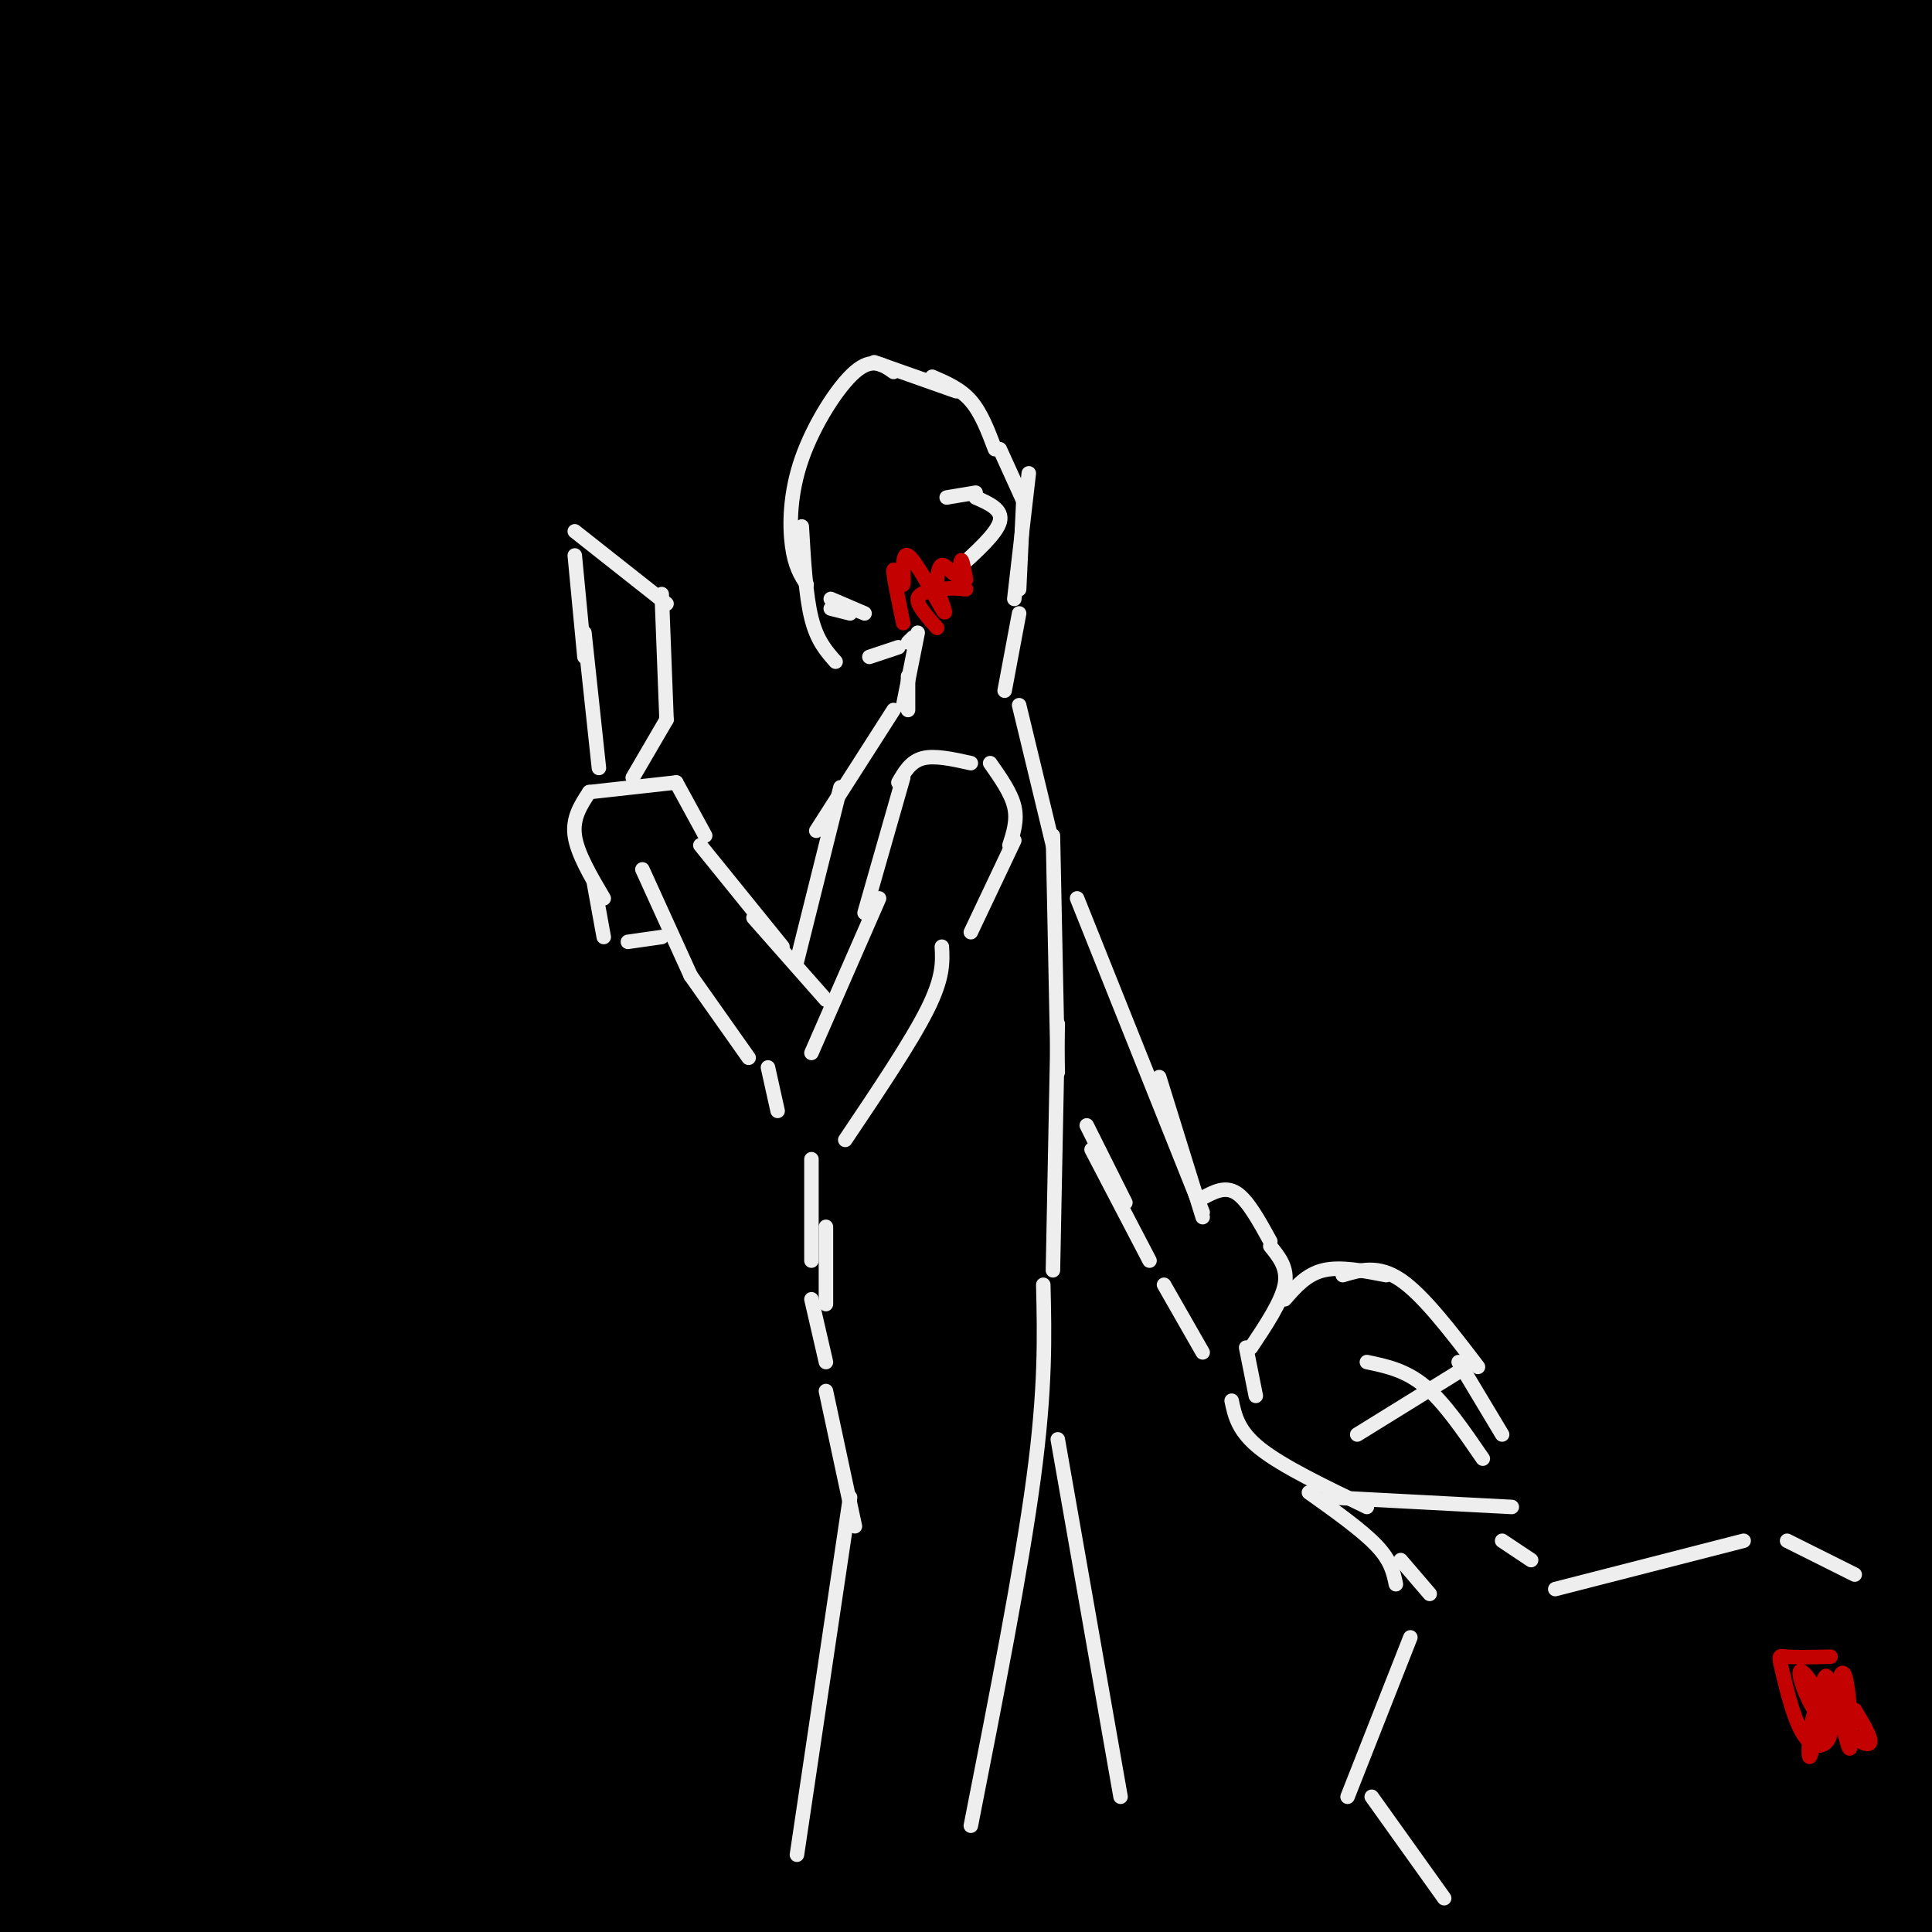 <svg viewBox='0 0 400 400' version='1.1' xmlns='http://www.w3.org/2000/svg' xmlns:xlink='http://www.w3.org/1999/xlink'><rect x="0" y="0" width="400" height="400" fill="#333333" stroke="none"/><g fill='none' stroke='rgb(0,0,0)' stroke-width='3' stroke-linecap='round' stroke-linejoin='round'><path d='M149,78c0.000,0.000 -3.000,28.000 -3,28'/><path d='M147,88c0.000,0.000 3.000,36.000 3,36'/></g>
<g fill='none' stroke='rgb(0,0,0)' stroke-width='28' stroke-linecap='round' stroke-linejoin='round'><path d='M61,54c-0.627,-11.498 -1.254,-22.995 -3,-28c-1.746,-5.005 -4.612,-3.517 -9,-1c-4.388,2.517 -10.297,6.062 -19,20c-8.703,13.938 -20.199,38.268 -20,30c0.199,-8.268 12.095,-49.134 19,-70c6.905,-20.866 8.821,-21.733 -1,-10c-9.821,11.733 -31.377,36.067 -32,31c-0.623,-5.067 19.689,-39.533 40,-74'/><path d='M36,-48c-7.182,5.739 -45.137,57.086 -45,56c0.137,-1.086 38.368,-54.604 54,-74c15.632,-19.396 8.667,-4.670 -8,29c-16.667,33.670 -43.034,86.283 -53,107c-9.966,20.717 -3.529,9.539 -6,14c-2.471,4.461 -13.849,24.560 3,2c16.849,-22.560 61.924,-87.780 107,-153'/><path d='M88,-67c-1.838,3.532 -59.931,88.862 -87,133c-27.069,44.138 -23.112,47.083 -27,61c-3.888,13.917 -15.621,38.806 -3,18c12.621,-20.806 49.596,-87.306 81,-136c31.404,-48.694 57.236,-79.582 73,-98c15.764,-18.418 21.459,-24.366 -1,7c-22.459,31.366 -73.071,100.047 -98,135c-24.929,34.953 -24.173,36.180 -30,51c-5.827,14.820 -18.236,43.234 -24,60c-5.764,16.766 -4.882,21.883 -4,27'/><path d='M-32,191c13.078,-19.210 47.775,-80.736 75,-125c27.225,-44.264 46.980,-71.268 60,-89c13.020,-17.732 19.304,-26.193 30,-39c10.696,-12.807 25.802,-29.959 38,-40c12.198,-10.041 21.487,-12.972 27,-14c5.513,-1.028 7.249,-0.152 -9,21c-16.249,21.152 -50.483,62.581 -79,98c-28.517,35.419 -51.318,64.828 -73,100c-21.682,35.172 -42.246,76.109 -52,96c-9.754,19.891 -8.700,18.738 -10,25c-1.300,6.262 -4.955,19.938 -2,21c2.955,1.062 12.521,-10.492 28,-37c15.479,-26.508 36.871,-67.971 62,-109c25.129,-41.029 53.996,-81.623 71,-106c17.004,-24.377 22.144,-32.536 37,-48c14.856,-15.464 39.428,-38.232 64,-61'/><path d='M235,-116c15.890,-13.137 23.613,-15.481 29,-16c5.387,-0.519 8.436,0.786 -16,34c-24.436,33.214 -76.359,98.338 -111,145c-34.641,46.662 -52.000,74.861 -67,99c-15.000,24.139 -27.642,44.217 -40,69c-12.358,24.783 -24.431,54.269 -31,74c-6.569,19.731 -7.634,29.707 -6,33c1.634,3.293 5.967,-0.095 8,0c2.033,0.095 1.766,3.675 19,-31c17.234,-34.675 51.970,-107.604 89,-171c37.030,-63.396 76.353,-117.258 111,-159c34.647,-41.742 64.617,-71.364 83,-85c18.383,-13.636 25.180,-11.287 38,-18c12.820,-6.713 31.663,-22.490 15,0c-16.663,22.490 -68.831,83.245 -121,144'/><path d='M235,2c-27.694,32.918 -36.428,43.213 -56,69c-19.572,25.787 -49.981,67.068 -72,104c-22.019,36.932 -35.648,69.517 -42,83c-6.352,13.483 -5.427,7.864 -10,27c-4.573,19.136 -14.643,63.027 -21,87c-6.357,23.973 -9.002,28.028 24,-34c33.002,-62.028 101.649,-190.139 150,-270c48.351,-79.861 76.406,-111.472 102,-139c25.594,-27.528 48.726,-50.971 63,-62c14.274,-11.029 19.690,-9.642 27,-9c7.310,0.642 16.515,0.539 18,0c1.485,-0.539 -4.750,-1.513 -12,2c-7.250,3.513 -15.514,11.513 -22,18c-6.486,6.487 -11.193,11.461 -31,34c-19.807,22.539 -54.713,62.642 -79,92c-24.287,29.358 -37.953,47.972 -60,81c-22.047,33.028 -52.474,80.469 -74,119c-21.526,38.531 -34.150,68.152 -43,90c-8.850,21.848 -13.925,35.924 -19,50'/><path d='M78,344c-7.611,20.317 -17.138,46.109 -15,48c2.138,1.891 15.941,-20.118 44,-76c28.059,-55.882 70.375,-145.637 103,-206c32.625,-60.363 55.559,-91.334 75,-118c19.441,-26.666 35.388,-49.025 52,-69c16.612,-19.975 33.889,-37.564 47,-48c13.111,-10.436 22.055,-13.718 31,-17'/><path d='M302,149c0.000,0.000 60.000,-104.000 60,-104'/><path d='M343,55c-9.540,10.066 -19.079,20.132 -29,32c-9.921,11.868 -20.222,25.537 -34,49c-13.778,23.463 -31.032,56.721 -40,75c-8.968,18.279 -9.649,21.578 -14,35c-4.351,13.422 -12.370,36.965 -10,42c2.370,5.035 15.130,-8.439 22,-15c6.870,-6.561 7.852,-6.210 22,-27c14.148,-20.790 41.464,-62.719 64,-99c22.536,-36.281 40.293,-66.912 53,-90c12.707,-23.088 20.364,-38.634 24,-48c3.636,-9.366 3.252,-12.553 2,-15c-1.252,-2.447 -3.372,-4.154 -9,-2c-5.628,2.154 -14.766,8.169 -23,14c-8.234,5.831 -15.565,11.478 -31,28c-15.435,16.522 -38.974,43.919 -56,65c-17.026,21.081 -27.539,35.845 -39,54c-11.461,18.155 -23.869,39.699 -34,59c-10.131,19.301 -17.986,36.357 -26,62c-8.014,25.643 -16.187,59.872 -20,80c-3.813,20.128 -3.265,26.156 -1,31c2.265,4.844 6.246,8.505 13,5c6.754,-3.505 16.280,-14.174 24,-23c7.720,-8.826 13.634,-15.807 30,-42c16.366,-26.193 43.183,-71.596 70,-117'/><path d='M301,208c27.523,-48.732 61.332,-112.061 78,-149c16.668,-36.939 16.197,-47.488 15,-55c-1.197,-7.512 -3.119,-11.985 -8,-13c-4.881,-1.015 -12.722,1.430 -23,5c-10.278,3.570 -22.994,8.267 -53,39c-30.006,30.733 -77.301,87.502 -105,123c-27.699,35.498 -35.803,49.725 -47,90c-11.197,40.275 -25.487,106.598 -24,145c1.487,38.402 18.751,48.884 32,44c13.249,-4.884 22.484,-25.135 26,-30c3.516,-4.865 1.314,5.656 31,-48c29.686,-53.656 91.260,-171.488 127,-243c35.740,-71.512 45.648,-96.703 47,-116c1.352,-19.297 -5.850,-32.701 -15,-33c-9.150,-0.299 -20.248,12.508 -31,23c-10.752,10.492 -21.157,18.670 -41,40c-19.843,21.330 -49.124,55.812 -70,83c-20.876,27.188 -33.348,47.081 -46,67c-12.652,19.919 -25.483,39.863 -40,71c-14.517,31.137 -30.719,73.468 -39,101c-8.281,27.532 -8.640,40.266 -9,53'/><path d='M106,405c-0.685,17.539 2.103,34.886 6,43c3.897,8.114 8.904,6.995 18,-2c9.096,-8.995 22.281,-25.865 25,-26c2.719,-0.135 -5.029,16.466 32,-49c37.029,-65.466 118.834,-213.000 158,-284c39.166,-71.000 35.694,-65.467 37,-71c1.306,-5.533 7.390,-22.130 -3,-17c-10.390,5.130 -37.255,31.989 -68,73c-30.745,41.011 -65.372,96.173 -86,133c-20.628,36.827 -27.259,55.318 -35,79c-7.741,23.682 -16.594,52.555 -22,78c-5.406,25.445 -7.365,47.464 -8,66c-0.635,18.536 0.052,33.590 2,45c1.948,11.410 5.155,19.175 11,19c5.845,-0.175 14.329,-8.290 18,-7c3.671,1.290 2.530,11.985 46,-88c43.470,-99.985 131.549,-310.650 155,-377c23.451,-66.350 -17.728,11.614 -41,54c-23.272,42.386 -28.636,49.193 -34,56'/><path d='M317,130c-18.870,34.570 -49.045,92.994 -69,139c-19.955,46.006 -29.690,79.592 -36,104c-6.310,24.408 -9.195,39.637 -11,53c-1.805,13.363 -2.529,24.859 -2,33c0.529,8.141 2.310,12.928 7,9c4.690,-3.928 12.288,-16.571 18,-25c5.712,-8.429 9.539,-12.643 25,-51c15.461,-38.357 42.557,-110.857 73,-183c30.443,-72.143 64.233,-143.930 77,-171c12.767,-27.070 4.512,-9.423 11,-18c6.488,-8.577 27.719,-43.377 10,-8c-17.719,35.377 -74.389,140.929 -102,195c-27.611,54.071 -26.163,56.659 -33,84c-6.837,27.341 -21.959,79.436 -31,119c-9.041,39.564 -12.000,66.597 -12,76c-0.000,9.403 2.958,1.177 7,-6c4.042,-7.177 9.169,-13.304 19,-40c9.831,-26.696 24.367,-73.960 49,-141c24.633,-67.040 59.363,-153.857 78,-199c18.637,-45.143 21.182,-48.612 26,-55c4.818,-6.388 11.909,-15.694 19,-25'/><path d='M440,20c-12.222,27.184 -52.277,107.644 -75,157c-22.723,49.356 -28.115,67.608 -33,81c-4.885,13.392 -9.264,21.924 -27,83c-17.736,61.076 -48.828,174.697 -30,132c18.828,-42.697 87.575,-241.713 119,-327c31.425,-85.287 25.527,-56.844 28,-53c2.473,3.844 13.317,-16.912 18,-24c4.683,-7.088 3.203,-0.510 4,1c0.797,1.510 3.869,-2.050 -10,30c-13.869,32.050 -44.680,99.709 -60,130c-15.320,30.291 -15.148,23.214 -32,80c-16.852,56.786 -50.726,177.433 -45,164c5.726,-13.433 51.054,-160.948 78,-237c26.946,-76.052 35.511,-80.643 46,-92c10.489,-11.357 22.901,-29.481 27,-32c4.099,-2.519 -0.115,10.566 -6,26c-5.885,15.434 -13.443,33.217 -21,51'/><path d='M421,190c-12.723,28.447 -34.032,74.063 -58,141c-23.968,66.937 -50.596,155.194 -42,135c8.596,-20.194 52.416,-148.838 72,-205c19.584,-56.162 14.933,-39.843 22,-49c7.067,-9.157 25.850,-43.790 19,-19c-6.850,24.790 -39.335,109.002 -62,174c-22.665,64.998 -35.509,110.782 -24,82c11.509,-28.782 47.371,-132.130 67,-182c19.629,-49.870 23.025,-46.261 25,-45c1.975,1.261 2.529,0.173 1,8c-1.529,7.827 -5.143,24.569 -14,53c-8.857,28.431 -22.959,68.552 -31,95c-8.041,26.448 -10.020,39.224 -12,52'/><path d='M384,430c3.468,-7.370 18.137,-51.795 30,-82c11.863,-30.205 20.920,-46.190 25,-51c4.080,-4.810 3.183,1.555 4,4c0.817,2.445 3.349,0.969 -5,24c-8.349,23.031 -27.577,70.570 -37,96c-9.423,25.430 -9.039,28.750 -6,14c3.039,-14.750 8.733,-47.572 15,-74c6.267,-26.428 13.107,-46.463 20,-61c6.893,-14.537 13.840,-23.574 17,-24c3.160,-0.426 2.532,7.761 1,19c-1.532,11.239 -3.969,25.530 -6,36c-2.031,10.470 -3.655,17.121 -11,39c-7.345,21.879 -20.412,58.988 -28,69c-7.588,10.012 -9.697,-7.074 -1,-62c8.697,-54.926 28.199,-147.693 27,-172c-1.199,-24.307 -23.100,19.847 -45,64'/><path d='M384,269c-18.300,31.166 -41.551,77.083 -54,118c-12.449,40.917 -14.095,76.836 -5,20c9.095,-56.836 28.932,-206.426 38,-271c9.068,-64.574 7.366,-44.131 2,-37c-5.366,7.131 -14.398,0.951 -21,1c-6.602,0.049 -10.775,6.326 -23,37c-12.225,30.674 -32.502,85.743 -43,118c-10.498,32.257 -11.216,41.700 -14,62c-2.784,20.300 -7.633,51.457 -6,59c1.633,7.543 9.749,-8.528 19,-29c9.251,-20.472 19.637,-45.346 35,-87c15.363,-41.654 35.702,-100.088 48,-147c12.298,-46.912 16.553,-82.303 16,-98c-0.553,-15.697 -5.915,-11.702 -11,-11c-5.085,0.702 -9.893,-1.889 -23,10c-13.107,11.889 -34.513,38.259 -48,54c-13.487,15.741 -19.054,20.853 -36,55c-16.946,34.147 -45.270,97.328 -60,134c-14.730,36.672 -15.865,46.836 -17,57'/><path d='M181,314c-14.179,39.091 -41.127,108.318 -7,32c34.127,-76.318 129.330,-298.182 165,-383c35.670,-84.818 11.809,-32.589 -31,39c-42.809,71.589 -104.564,162.538 -131,202c-26.436,39.462 -17.551,27.437 -4,-3c13.551,-30.437 31.768,-79.286 49,-117c17.232,-37.714 33.478,-64.294 52,-94c18.522,-29.706 39.318,-62.539 47,-72c7.682,-9.461 2.249,4.448 -3,18c-5.249,13.552 -10.314,26.746 -38,67c-27.686,40.254 -77.992,107.568 -95,127c-17.008,19.432 -0.716,-9.020 10,-28c10.716,-18.980 15.858,-28.490 21,-38'/><path d='M216,64c18.106,-27.995 52.870,-78.984 60,-88c7.130,-9.016 -13.375,23.940 -47,68c-33.625,44.060 -80.370,99.225 -101,124c-20.630,24.775 -15.147,19.159 -11,9c4.147,-10.159 6.957,-24.861 8,-33c1.043,-8.139 0.320,-9.716 18,-41c17.680,-31.284 53.763,-92.276 57,-105c3.237,-12.724 -26.373,22.818 -51,55c-24.627,32.182 -44.270,61.002 -61,83c-16.730,21.998 -30.546,37.175 -34,38c-3.454,0.825 3.455,-12.701 18,-40c14.545,-27.299 36.727,-68.371 56,-102c19.273,-33.629 35.636,-59.814 52,-86'/><path d='M180,-54c-13.260,15.523 -72.409,97.330 -105,141c-32.591,43.670 -38.623,49.204 -37,43c1.623,-6.204 10.899,-24.145 16,-34c5.101,-9.855 6.025,-11.625 28,-45c21.975,-33.375 65.000,-98.355 79,-118c14.000,-19.645 -1.025,6.043 -7,17c-5.975,10.957 -2.898,7.181 -29,43c-26.102,35.819 -81.381,111.233 -75,104c6.381,-7.233 74.422,-97.114 106,-138c31.578,-40.886 26.694,-32.779 32,-36c5.306,-3.221 20.804,-17.771 28,-24c7.196,-6.229 6.091,-4.139 3,3c-3.091,7.139 -8.169,19.325 -37,65c-28.831,45.675 -81.416,124.837 -134,204'/><path d='M48,171c-23.362,36.663 -14.766,26.320 -11,23c3.766,-3.320 2.703,0.385 5,1c2.297,0.615 7.956,-1.858 29,-33c21.044,-31.142 57.474,-90.952 87,-133c29.526,-42.048 52.148,-66.335 62,-75c9.852,-8.665 6.935,-1.709 -38,68c-44.935,69.709 -131.887,202.171 -143,215c-11.113,12.829 53.613,-93.974 98,-161c44.387,-67.026 68.434,-94.275 82,-109c13.566,-14.725 16.653,-16.926 21,-21c4.347,-4.074 9.956,-10.021 -15,30c-24.956,40.021 -80.478,126.011 -136,212'/><path d='M89,188c-36.313,64.265 -59.094,118.927 -51,105c8.094,-13.927 47.064,-96.442 70,-143c22.936,-46.558 29.839,-57.159 17,-27c-12.839,30.159 -45.419,101.080 -78,172'/><path d='M43,220c-1.943,0.665 -3.886,1.330 -7,-4c-3.114,-5.330 -7.400,-16.655 -10,-17c-2.600,-0.345 -3.513,10.291 -4,6c-0.487,-4.291 -0.548,-23.509 -2,20c-1.452,43.509 -4.297,149.745 -1,150c3.297,0.255 12.734,-105.470 13,-136c0.266,-30.530 -8.638,14.134 -14,53c-5.362,38.866 -7.181,71.933 -9,105'/><path d='M9,397c-2.293,2.919 -3.527,-42.282 -1,-81c2.527,-38.718 8.813,-70.951 10,-86c1.187,-15.049 -2.726,-12.914 -13,20c-10.274,32.914 -26.908,96.606 -21,73c5.908,-23.606 34.360,-134.509 42,-153c7.640,-18.491 -5.531,55.431 -11,96c-5.469,40.569 -3.234,47.784 -1,55'/><path d='M14,321c-1.950,31.509 -6.326,82.782 1,72c7.326,-10.782 26.355,-83.620 36,-117c9.645,-33.380 9.907,-27.302 13,-25c3.093,2.302 9.018,0.829 8,18c-1.018,17.171 -8.980,52.986 -12,78c-3.020,25.014 -1.099,39.228 0,49c1.099,9.772 1.375,15.102 4,16c2.625,0.898 7.600,-2.636 10,-6c2.400,-3.364 2.226,-6.558 2,-10c-0.226,-3.442 -0.504,-7.132 -2,-10c-1.496,-2.868 -4.210,-4.914 -7,-6c-2.790,-1.086 -5.656,-1.214 -10,0c-4.344,1.214 -10.164,3.769 -14,10c-3.836,6.231 -5.687,16.139 -6,22c-0.313,5.861 0.910,7.675 3,10c2.090,2.325 5.045,5.163 8,8'/><path d='M48,430c6.926,3.395 20.242,7.883 28,9c7.758,1.117 9.958,-1.135 13,-3c3.042,-1.865 6.925,-3.342 12,-9c5.075,-5.658 11.343,-15.497 14,-21c2.657,-5.503 1.701,-6.671 -3,-8c-4.701,-1.329 -13.149,-2.819 -29,2c-15.851,4.819 -39.104,15.949 -45,21c-5.896,5.051 5.564,4.024 35,-2c29.436,-6.024 76.848,-17.045 70,-19c-6.848,-1.955 -67.957,5.156 -79,8c-11.043,2.844 27.978,1.422 67,0'/><path d='M131,408c27.680,-0.378 63.381,-1.321 73,-3c9.619,-1.679 -6.845,-4.092 -32,-6c-25.155,-1.908 -59.002,-3.310 -45,-2c14.002,1.310 75.853,5.331 104,5c28.147,-0.331 22.589,-5.014 18,-10c-4.589,-4.986 -8.209,-10.275 -15,-14c-6.791,-3.725 -16.751,-5.888 -15,-5c1.751,0.888 15.215,4.825 24,4c8.785,-0.825 12.893,-6.413 17,-12'/><path d='M260,365c3.764,-3.300 4.672,-5.551 2,3c-2.672,8.551 -8.926,27.903 -9,19c-0.074,-8.903 6.030,-46.063 19,-91c12.970,-44.937 32.806,-97.653 37,-112c4.194,-14.347 -7.256,9.676 -18,39c-10.744,29.324 -20.784,63.950 -21,63c-0.216,-0.950 9.392,-37.475 19,-74'/><path d='M289,212c9.008,-27.898 22.027,-60.644 35,-87c12.973,-26.356 25.900,-46.322 18,-32c-7.900,14.322 -36.627,62.933 -50,83c-13.373,20.067 -11.392,11.591 -4,-6c7.392,-17.591 20.196,-44.295 33,-71'/><path d='M302,140c-1.583,-0.530 -3.167,-1.060 -15,18c-11.833,19.060 -33.917,57.708 -52,94c-18.083,36.292 -32.167,70.226 -37,78c-4.833,7.774 -0.417,-10.613 4,-29'/><path d='M244,209c-17.761,35.864 -35.522,71.729 -47,92c-11.478,20.271 -16.673,24.949 -18,23c-1.327,-1.949 1.214,-10.525 3,-20c1.786,-9.475 2.818,-19.848 20,-57c17.182,-37.152 50.513,-101.082 61,-125c10.487,-23.918 -1.869,-7.824 -6,-4c-4.131,3.824 -0.037,-4.622 -8,3c-7.963,7.622 -27.981,31.311 -48,55'/><path d='M201,176c-9.714,11.071 -10.000,11.250 -21,35c-11.000,23.750 -32.714,71.071 -40,84c-7.286,12.929 -0.143,-8.536 7,-30'/><path d='M190,177c-6.822,7.978 -13.644,15.956 -25,55c-11.356,39.044 -27.244,109.156 -31,130c-3.756,20.844 4.622,-7.578 13,-36'/><path d='M222,150c7.178,-19.333 14.356,-38.667 3,-6c-11.356,32.667 -41.244,117.333 -58,168c-16.756,50.667 -20.378,67.333 -24,84'/><path d='M103,200c-3.609,2.676 -7.217,5.353 -2,-2c5.217,-7.353 19.260,-24.735 20,-27c0.740,-2.265 -11.822,10.589 -26,43c-14.178,32.411 -29.971,84.380 -26,80c3.971,-4.380 27.706,-65.109 35,-77c7.294,-11.891 -1.853,25.054 -11,62'/><path d='M93,279c-2.000,16.500 -1.500,26.750 -1,37'/><path d='M96,365c-2.000,1.315 -4.000,2.631 -6,4c-2.000,1.369 -3.998,2.792 -2,8c1.998,5.208 7.994,14.202 9,15c1.006,0.798 -2.978,-6.601 -6,-10c-3.022,-3.399 -5.083,-2.800 -5,0c0.083,2.800 2.309,7.800 5,10c2.691,2.200 5.845,1.600 9,1'/></g>
<g fill='none' stroke='rgb(238,238,238)' stroke-width='3' stroke-linecap='round' stroke-linejoin='round'><path d='M185,77c-2.214,-1.548 -4.429,-3.095 -8,0c-3.571,3.095 -8.500,10.833 -11,18c-2.500,7.167 -2.571,13.762 -2,18c0.571,4.238 1.786,6.119 3,8'/><path d='M166,109c0.417,7.167 0.833,14.333 2,19c1.167,4.667 3.083,6.833 5,9'/><path d='M180,136c0.000,0.000 6.000,-2.000 6,-2'/><path d='M188,133c0.000,0.000 1.000,-1.000 1,-1'/><path d='M190,131c0.000,0.000 -3.000,15.000 -3,15'/><path d='M188,140c0.000,0.000 0.000,7.000 0,7'/><path d='M181,75c0.000,0.000 17.000,6.000 17,6'/><path d='M193,78c2.917,1.250 5.833,2.500 8,5c2.167,2.500 3.583,6.250 5,10'/><path d='M196,103c0.000,0.000 6.000,-1.000 6,-1'/><path d='M202,103c2.833,1.250 5.667,2.500 5,5c-0.667,2.500 -4.833,6.250 -9,10'/><path d='M213,98c0.000,0.000 -3.000,26.000 -3,26'/><path d='M211,127c0.000,0.000 -3.000,16.000 -3,16'/><path d='M201,158c-3.750,-0.833 -7.500,-1.667 -10,-1c-2.500,0.667 -3.750,2.833 -5,5'/><path d='M187,161c0.000,0.000 -8.000,28.000 -8,28'/><path d='M205,158c2.167,3.083 4.333,6.167 5,9c0.667,2.833 -0.167,5.417 -1,8'/><path d='M210,174c0.000,0.000 -9.000,19.000 -9,19'/><path d='M182,186c0.000,0.000 -14.000,32.000 -14,32'/><path d='M195,196c0.167,3.167 0.333,6.333 -3,13c-3.333,6.667 -10.167,16.833 -17,27'/><path d='M161,230c0.000,0.000 -2.000,-9.000 -2,-9'/><path d='M155,219c0.000,0.000 -12.000,-17.000 -12,-17'/><path d='M171,207c0.000,0.000 -15.000,-17.000 -15,-17'/><path d='M162,196c0.000,0.000 -17.000,-21.000 -17,-21'/><path d='M143,202c0.000,0.000 -10.000,-22.000 -10,-22'/><path d='M146,173c0.000,0.000 -6.000,-11.000 -6,-11'/><path d='M140,162c0.000,0.000 -18.000,2.000 -18,2'/><path d='M122,164c-1.750,2.667 -3.500,5.333 -3,9c0.500,3.667 3.250,8.333 6,13'/><path d='M123,183c0.000,0.000 2.000,11.000 2,11'/><path d='M130,195c0.000,0.000 7.000,-1.000 7,-1'/><path d='M124,159c0.000,0.000 -3.000,-28.000 -3,-28'/><path d='M121,136c0.000,0.000 -2.000,-21.000 -2,-21'/><path d='M119,110c0.000,0.000 19.000,15.000 19,15'/><path d='M137,123c0.000,0.000 1.000,26.000 1,26'/><path d='M138,149c0.000,0.000 -7.000,12.000 -7,12'/><path d='M172,124c0.000,0.000 7.000,3.000 7,3'/><path d='M172,126c0.000,0.000 4.000,1.000 4,1'/><path d='M207,93c0.000,0.000 5.000,11.000 5,11'/><path d='M212,101c0.000,0.000 -1.000,21.000 -1,21'/><path d='M211,146c0.000,0.000 7.000,29.000 7,29'/><path d='M185,147c0.000,0.000 -16.000,25.000 -16,25'/><path d='M174,163c0.000,0.000 -9.000,36.000 -9,36'/><path d='M168,240c0.000,0.000 0.000,21.000 0,21'/><path d='M171,254c0.000,0.000 0.000,16.000 0,16'/><path d='M218,173c0.000,0.000 1.000,49.000 1,49'/><path d='M219,212c0.000,0.000 -1.000,51.000 -1,51'/><path d='M223,186c0.000,0.000 26.000,65.000 26,65'/><path d='M240,223c0.000,0.000 9.000,29.000 9,29'/><path d='M225,233c0.000,0.000 8.000,16.000 8,16'/><path d='M226,238c0.000,0.000 12.000,23.000 12,23'/><path d='M241,266c0.000,0.000 8.000,14.000 8,14'/><path d='M259,279c3.167,-4.750 6.333,-9.500 7,-13c0.667,-3.500 -1.167,-5.750 -3,-8'/><path d='M263,257c-2.333,-4.250 -4.667,-8.500 -7,-10c-2.333,-1.500 -4.667,-0.250 -7,1'/><path d='M266,269c2.250,-2.583 4.500,-5.167 8,-6c3.500,-0.833 8.250,0.083 13,1'/><path d='M278,264c3.667,-1.083 7.333,-2.167 12,1c4.667,3.167 10.333,10.583 16,18'/><path d='M302,282c0.000,0.000 9.000,15.000 9,15'/><path d='M313,312c0.000,0.000 -38.000,-2.000 -38,-2'/><path d='M283,312c-8.667,-4.167 -17.333,-8.333 -22,-12c-4.667,-3.667 -5.333,-6.833 -6,-10'/><path d='M260,289c0.000,0.000 -2.000,-10.000 -2,-10'/><path d='M281,297c0.000,0.000 21.000,-13.000 21,-13'/><path d='M283,282c4.000,0.833 8.000,1.667 12,5c4.000,3.333 8.000,9.167 12,15'/><path d='M271,309c5.500,3.917 11.000,7.833 14,11c3.000,3.167 3.500,5.583 4,8'/><path d='M290,323c0.000,0.000 6.000,7.000 6,7'/><path d='M311,319c0.000,0.000 6.000,4.000 6,4'/><path d='M292,339c0.000,0.000 -13.000,33.000 -13,33'/><path d='M284,372c0.000,0.000 15.000,21.000 15,21'/><path d='M322,329c0.000,0.000 39.000,-10.000 39,-10'/><path d='M370,319c0.000,0.000 14.000,7.000 14,7'/><path d='M168,269c0.000,0.000 3.000,13.000 3,13'/><path d='M171,288c0.000,0.000 6.000,28.000 6,28'/><path d='M176,310c0.000,0.000 -11.000,74.000 -11,74'/><path d='M216,266c0.250,10.667 0.500,21.333 -2,40c-2.500,18.667 -7.750,45.333 -13,72'/><path d='M219,298c0.000,0.000 13.000,74.000 13,74'/></g>
<g fill='none' stroke='rgb(195,1,1)' stroke-width='3' stroke-linecap='round' stroke-linejoin='round'><path d='M187,129c-1.099,-5.265 -2.198,-10.530 -2,-11c0.198,-0.470 1.692,3.853 2,3c0.308,-0.853 -0.571,-6.884 1,-6c1.571,0.884 5.592,8.681 7,11c1.408,2.319 0.204,-0.841 -1,-4'/><path d='M194,122c-0.097,-1.933 0.159,-4.766 1,-5c0.841,-0.234 2.265,2.129 3,2c0.735,-0.129 0.781,-2.751 1,-3c0.219,-0.249 0.609,1.876 1,4'/><path d='M194,130c-2.083,-2.333 -4.167,-4.667 -4,-6c0.167,-1.333 2.583,-1.667 5,-2'/><path d='M195,122c1.667,-0.333 3.333,-0.167 5,0'/><path d='M379,343c-3.593,0.082 -7.187,0.164 -9,0c-1.813,-0.164 -1.847,-0.572 -1,3c0.847,3.572 2.574,11.126 5,14c2.426,2.874 5.552,1.070 5,-3c-0.552,-4.070 -4.783,-10.405 -6,-11c-1.217,-0.595 0.581,4.552 2,7c1.419,2.448 2.459,2.198 3,0c0.541,-2.198 0.583,-6.342 0,-6c-0.583,0.342 -1.792,5.171 -3,10'/><path d='M375,357c-0.641,3.886 -0.742,8.599 0,6c0.742,-2.599 2.328,-12.512 4,-12c1.672,0.512 3.429,11.449 4,11c0.571,-0.449 -0.043,-12.285 -1,-15c-0.957,-2.715 -2.258,3.692 -1,8c1.258,4.308 5.074,6.517 6,6c0.926,-0.517 -1.037,-3.758 -3,-7'/></g>
</svg>